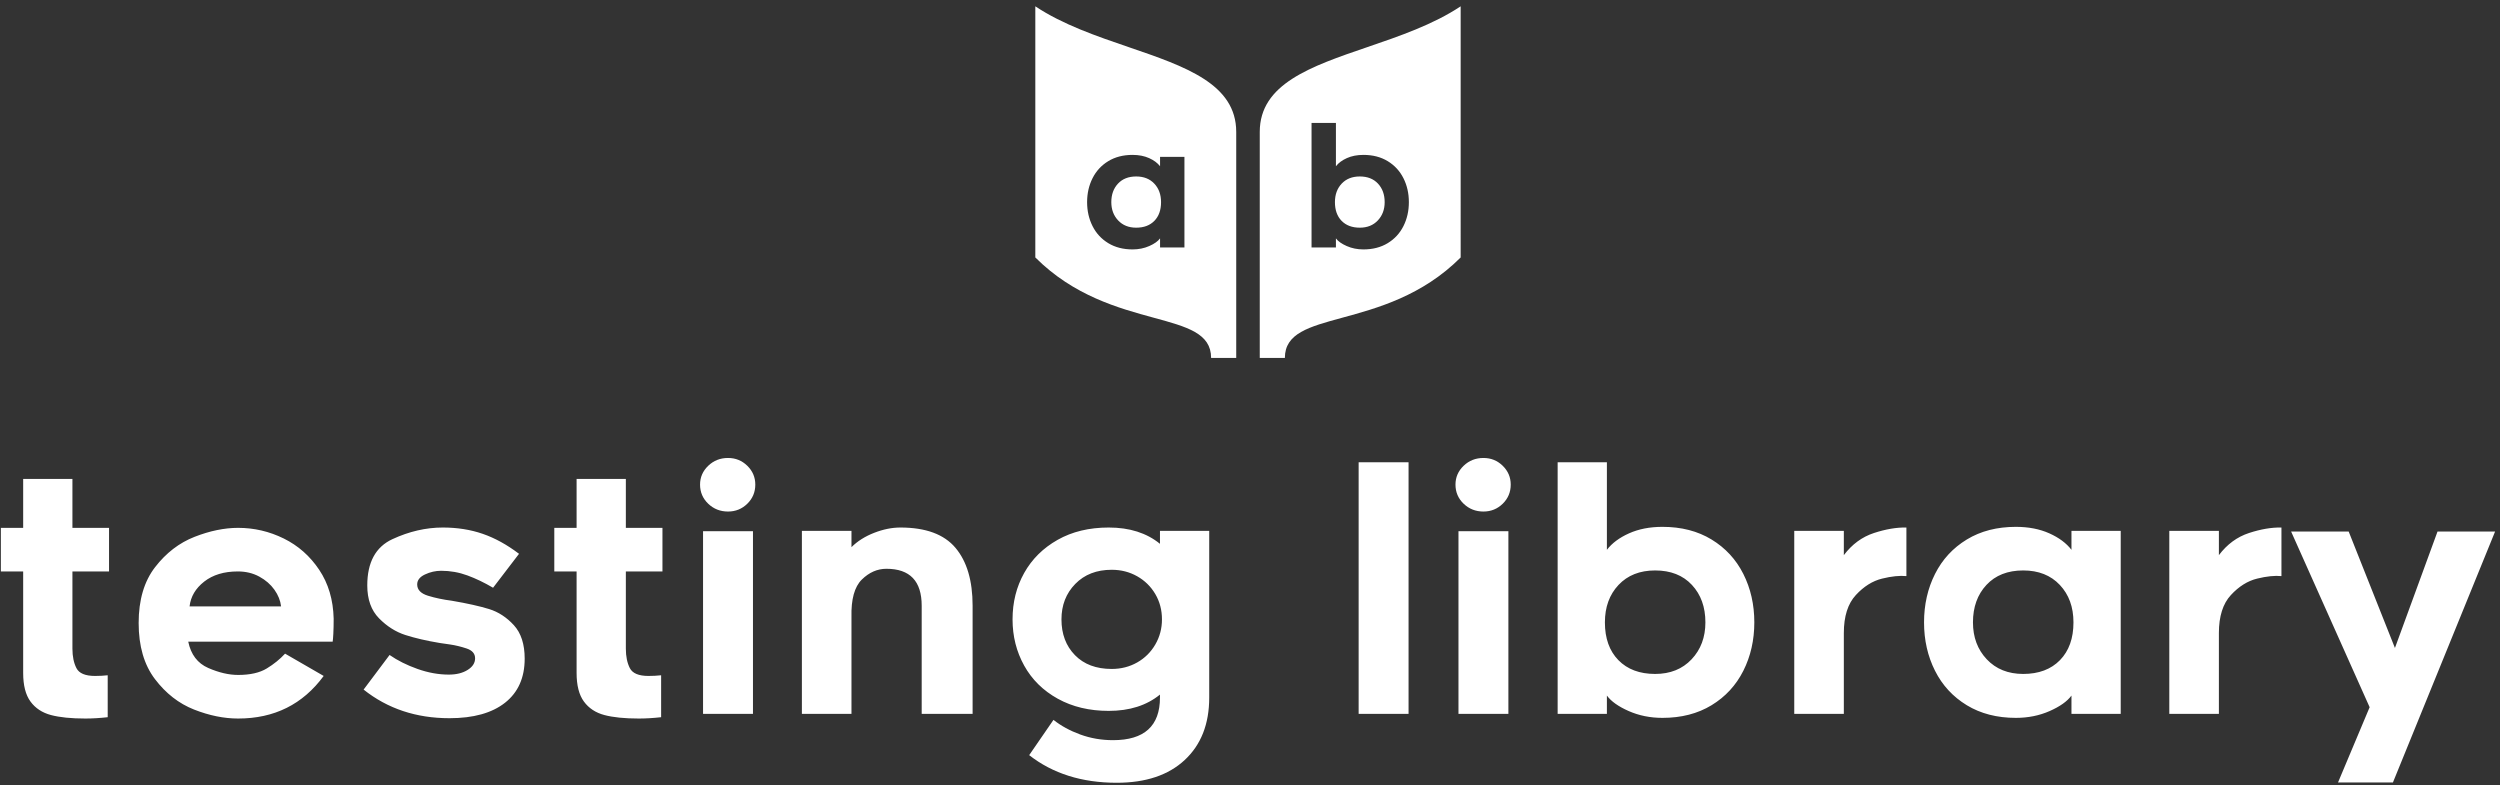 <svg xmlns="http://www.w3.org/2000/svg" fill="none" viewBox="0 0 331 104" height="104" width="331">
<rect x="0" y="0" width="331" height="104" fill="#333333" stroke="none"/>
<path fill="white" d="M9.589 85.882C9.589 86.91 9.765 87.769 10.118 88.459C10.47 89.149 11.293 89.495 12.585 89.495C13.173 89.495 13.731 89.465 14.26 89.406V94.958C13.202 95.076 12.218 95.134 11.308 95.134C9.428 95.134 7.908 94.98 6.747 94.672C5.587 94.363 4.684 93.768 4.038 92.887C3.391 92.006 3.068 90.743 3.068 89.098V75.659H0.116V69.888H3.068V63.411H9.589V69.888H14.436V75.659H9.589V85.882ZM25.693 93.945C23.681 93.152 21.956 91.808 20.516 89.913C19.077 88.019 18.357 85.544 18.357 82.489C18.357 79.434 19.084 76.967 20.538 75.087C21.992 73.207 23.733 71.87 25.759 71.077C27.786 70.284 29.71 69.888 31.532 69.888C33.646 69.888 35.658 70.358 37.568 71.297C39.477 72.237 41.041 73.618 42.26 75.439C43.479 77.26 44.118 79.419 44.177 81.916C44.177 82.68 44.162 83.341 44.133 83.899C44.103 84.457 44.074 84.809 44.045 84.956H24.922C25.275 86.66 26.156 87.82 27.566 88.437C28.976 89.054 30.298 89.362 31.532 89.362C33.118 89.362 34.381 89.076 35.321 88.503C36.261 87.93 37.069 87.277 37.744 86.543L42.855 89.495C40.094 93.254 36.319 95.134 31.532 95.134C29.652 95.134 27.706 94.738 25.693 93.945ZM27.037 77.003C25.892 77.899 25.245 78.993 25.099 80.286H37.215C37.127 79.522 36.834 78.788 36.334 78.083C35.835 77.378 35.166 76.798 34.329 76.342C33.492 75.887 32.545 75.659 31.487 75.659C29.666 75.659 28.183 76.107 27.037 77.003ZM48.142 91.301L51.579 86.719C52.637 87.453 53.87 88.07 55.28 88.569C56.69 89.069 58.071 89.318 59.422 89.318C60.421 89.318 61.25 89.113 61.911 88.701C62.572 88.29 62.903 87.776 62.903 87.159C62.903 86.543 62.528 86.109 61.779 85.859C61.03 85.61 60.303 85.434 59.598 85.331C58.893 85.228 58.438 85.162 58.232 85.132C56.47 84.839 54.95 84.486 53.672 84.075C52.394 83.664 51.234 82.93 50.191 81.872C49.148 80.815 48.627 79.361 48.627 77.51C48.627 74.455 49.736 72.414 51.954 71.386C54.171 70.358 56.396 69.844 58.629 69.844C60.538 69.844 62.3 70.123 63.916 70.681C65.532 71.239 67.132 72.12 68.719 73.324L65.282 77.818C64.136 77.143 63.005 76.599 61.889 76.188C60.773 75.777 59.613 75.571 58.408 75.571C57.674 75.571 56.962 75.733 56.272 76.056C55.581 76.379 55.236 76.82 55.236 77.378C55.236 78.083 55.714 78.582 56.668 78.876C57.623 79.17 58.673 79.39 59.819 79.537C61.875 79.889 63.52 80.257 64.753 80.638C65.987 81.02 67.081 81.733 68.036 82.775C68.99 83.818 69.468 85.294 69.468 87.203C69.468 89.73 68.601 91.675 66.868 93.041C65.135 94.407 62.682 95.09 59.51 95.09C55.104 95.09 51.315 93.827 48.142 91.301ZM82.862 85.882C82.862 86.91 83.038 87.769 83.391 88.459C83.743 89.149 84.566 89.495 85.858 89.495C86.446 89.495 87.004 89.465 87.533 89.406V94.958C86.475 95.076 85.491 95.134 84.581 95.134C82.701 95.134 81.181 94.98 80.02 94.672C78.86 94.363 77.957 93.768 77.311 92.887C76.664 92.006 76.341 90.743 76.341 89.098V75.659H73.389V69.888H76.341V63.411H82.862V69.888H87.709V75.659H82.862V85.882ZM98.944 66.693C98.239 67.383 97.388 67.728 96.389 67.728C95.361 67.728 94.487 67.383 93.767 66.693C93.048 66.003 92.688 65.158 92.688 64.16C92.688 63.19 93.048 62.361 93.767 61.67C94.487 60.98 95.361 60.635 96.389 60.635C97.388 60.635 98.239 60.98 98.944 61.67C99.649 62.361 100.002 63.19 100.002 64.16C100.002 65.158 99.649 66.003 98.944 66.693ZM93.084 70.328H99.693V94.517H93.084V70.328ZM126.504 72.531C128.017 74.323 128.773 76.879 128.773 80.198V94.517H122.032V80.198C122.032 76.937 120.475 75.307 117.362 75.307C116.157 75.307 115.071 75.784 114.101 76.739C113.132 77.694 112.677 79.346 112.735 81.696V94.517H106.17V70.284H112.735V72.443C113.528 71.65 114.527 71.018 115.731 70.548C116.936 70.078 118.096 69.844 119.212 69.844C122.561 69.844 124.992 70.739 126.504 72.531ZM156.862 100.62C154.703 102.632 151.7 103.638 147.852 103.638C143.24 103.638 139.377 102.419 136.264 99.981L139.48 95.311C140.479 96.104 141.661 96.75 143.027 97.249C144.393 97.749 145.84 97.998 147.367 97.998C151.509 97.998 153.58 96.118 153.58 92.359V91.962C151.817 93.401 149.555 94.121 146.794 94.121C144.239 94.121 141.992 93.585 140.053 92.513C138.114 91.441 136.631 89.979 135.603 88.129C134.575 86.278 134.061 84.237 134.061 82.004C134.061 79.742 134.575 77.694 135.603 75.858C136.631 74.022 138.107 72.561 140.031 71.474C141.955 70.387 144.209 69.844 146.794 69.844C149.555 69.844 151.817 70.563 153.58 72.002V70.284H160.101V92.359C160.101 95.854 159.021 98.608 156.862 100.62ZM150.561 87.71C151.575 87.137 152.375 86.344 152.963 85.331C153.55 84.317 153.844 83.209 153.844 82.004C153.844 80.77 153.55 79.654 152.963 78.656C152.375 77.657 151.575 76.871 150.561 76.298C149.548 75.726 148.425 75.439 147.191 75.439C145.193 75.439 143.585 76.063 142.366 77.312C141.147 78.56 140.538 80.124 140.538 82.004C140.538 83.943 141.132 85.522 142.322 86.741C143.512 87.96 145.135 88.569 147.191 88.569C148.425 88.569 149.548 88.283 150.561 87.71ZM179.884 61.208H186.493V94.517H179.884V61.208ZM198.962 66.693C198.257 67.383 197.405 67.728 196.407 67.728C195.379 67.728 194.505 67.383 193.785 66.693C193.065 66.003 192.706 65.158 192.706 64.16C192.706 63.19 193.065 62.361 193.785 61.67C194.505 60.98 195.379 60.635 196.407 60.635C197.405 60.635 198.257 60.98 198.962 61.67C199.667 62.361 200.02 63.19 200.02 64.16C200.02 65.158 199.667 66.003 198.962 66.693ZM193.102 70.328H199.711V94.517H193.102V70.328ZM206.232 94.517V61.208H212.753V72.796C213.429 71.914 214.405 71.187 215.683 70.615C216.961 70.042 218.437 69.755 220.111 69.755C222.608 69.755 224.774 70.313 226.61 71.43C228.446 72.546 229.849 74.066 230.818 75.99C231.787 77.914 232.272 80.051 232.272 82.401C232.272 84.751 231.787 86.888 230.818 88.812C229.849 90.736 228.446 92.256 226.61 93.372C224.774 94.488 222.608 95.046 220.111 95.046C218.496 95.046 217.005 94.745 215.639 94.143C214.273 93.541 213.311 92.858 212.753 92.094V94.517H206.232ZM214.273 87.402C215.463 88.621 217.086 89.23 219.142 89.23C221.139 89.23 222.748 88.584 223.967 87.291C225.186 85.999 225.795 84.369 225.795 82.401C225.795 80.374 225.2 78.722 224.011 77.444C222.821 76.166 221.198 75.527 219.142 75.527C217.115 75.527 215.5 76.166 214.295 77.444C213.091 78.722 212.489 80.374 212.489 82.401C212.489 84.516 213.084 86.183 214.273 87.402ZM249.191 76.607C247.928 76.915 246.768 77.642 245.711 78.788C244.653 79.933 244.124 81.608 244.124 83.811V94.517H237.559V70.284H244.124V73.501C245.211 72.061 246.54 71.085 248.112 70.57C249.683 70.056 251.115 69.814 252.408 69.844V76.276C251.527 76.188 250.454 76.298 249.191 76.607ZM274.262 92.094C273.704 92.858 272.742 93.541 271.376 94.143C270.01 94.745 268.519 95.046 266.904 95.046C264.407 95.046 262.241 94.488 260.405 93.372C258.569 92.256 257.166 90.736 256.197 88.812C255.228 86.888 254.743 84.751 254.743 82.401C254.743 80.051 255.228 77.914 256.197 75.99C257.166 74.066 258.569 72.546 260.405 71.43C262.241 70.313 264.407 69.755 266.904 69.755C268.578 69.755 270.054 70.042 271.332 70.615C272.61 71.187 273.586 71.914 274.262 72.796V70.284H280.783V94.517H274.262V92.094ZM272.72 77.444C271.515 76.166 269.9 75.527 267.873 75.527C265.817 75.527 264.194 76.166 263.004 77.444C261.815 78.722 261.22 80.374 261.22 82.401C261.22 84.369 261.829 85.999 263.048 87.291C264.267 88.584 265.876 89.23 267.873 89.23C269.929 89.23 271.552 88.621 272.742 87.402C273.931 86.183 274.526 84.516 274.526 82.401C274.526 80.374 273.924 78.722 272.72 77.444ZM298.848 76.607C297.585 76.915 296.424 77.642 295.367 78.788C294.31 79.933 293.781 81.608 293.781 83.811V94.517H287.216V70.284H293.781V73.501C294.868 72.061 296.197 71.085 297.768 70.57C299.34 70.056 300.772 69.814 302.064 69.844V76.276C301.183 76.188 300.111 76.298 298.848 76.607ZM309.555 103.594L313.74 93.636L303.342 70.372H310.964L317.089 85.793L322.729 70.372H330.351L316.825 103.594H309.555Z"></path>
<path fill="white" d="M181.013 6.245C185.273 4.788 189.77 3.25 193.391 0.836L193.392 34.088C188.295 39.184 182.33 40.809 177.715 42.066C173.298 43.269 170.117 44.135 170.117 47.387H166.792V17.462C166.792 11.108 173.538 8.801 181.013 6.245ZM173.649 16.278V32.761H176.876V31.562C177.152 31.94 177.628 32.278 178.304 32.576C178.98 32.874 179.718 33.023 180.517 33.023C181.753 33.023 182.824 32.746 183.733 32.194C184.641 31.642 185.335 30.89 185.815 29.938C186.295 28.985 186.534 27.928 186.534 26.765C186.534 25.602 186.295 24.545 185.815 23.593C185.335 22.641 184.641 21.889 183.733 21.337C182.824 20.784 181.753 20.508 180.517 20.508C179.689 20.508 178.958 20.65 178.326 20.933C177.694 21.217 177.21 21.576 176.876 22.012V16.278H173.649ZM180.037 30.145C179.02 30.145 178.217 29.843 177.628 29.24C177.04 28.637 176.745 27.812 176.745 26.765C176.745 25.762 177.043 24.945 177.639 24.313C178.235 23.68 179.034 23.364 180.037 23.364C181.055 23.364 181.858 23.68 182.447 24.313C183.035 24.945 183.33 25.762 183.33 26.765C183.33 27.739 183.028 28.546 182.425 29.185C181.822 29.825 181.026 30.145 180.037 30.145Z" clip-rule="evenodd" fill-rule="evenodd"></path>
<path fill="white" d="M137.076 34.087V0.836C140.697 3.251 145.194 4.788 149.454 6.245C156.93 8.801 163.676 11.108 163.676 17.462V47.387H160.351C160.351 44.135 157.17 43.269 152.753 42.066C148.138 40.809 142.173 39.184 137.076 34.087ZM152.164 32.576C152.84 32.278 153.316 31.94 153.592 31.562V32.761H156.819V20.77H153.592V22.012C153.258 21.576 152.774 21.217 152.142 20.933C151.51 20.65 150.779 20.508 149.951 20.508C148.715 20.508 147.643 20.784 146.735 21.337C145.827 21.889 145.133 22.641 144.653 23.593C144.173 24.545 143.933 25.602 143.933 26.765C143.933 27.928 144.173 28.985 144.653 29.938C145.133 30.89 145.827 31.642 146.735 32.194C147.643 32.746 148.715 33.023 149.951 33.023C150.75 33.023 151.488 32.874 152.164 32.576ZM150.43 23.364C151.433 23.364 152.233 23.68 152.829 24.313C153.425 24.945 153.723 25.762 153.723 26.765C153.723 27.812 153.428 28.637 152.84 29.24C152.251 29.843 151.448 30.145 150.43 30.145C149.442 30.145 148.646 29.825 148.043 29.185C147.44 28.546 147.138 27.739 147.138 26.765C147.138 25.762 147.433 24.945 148.021 24.313C148.61 23.68 149.413 23.364 150.43 23.364Z" clip-rule="evenodd" fill-rule="evenodd"></path>
</svg>
